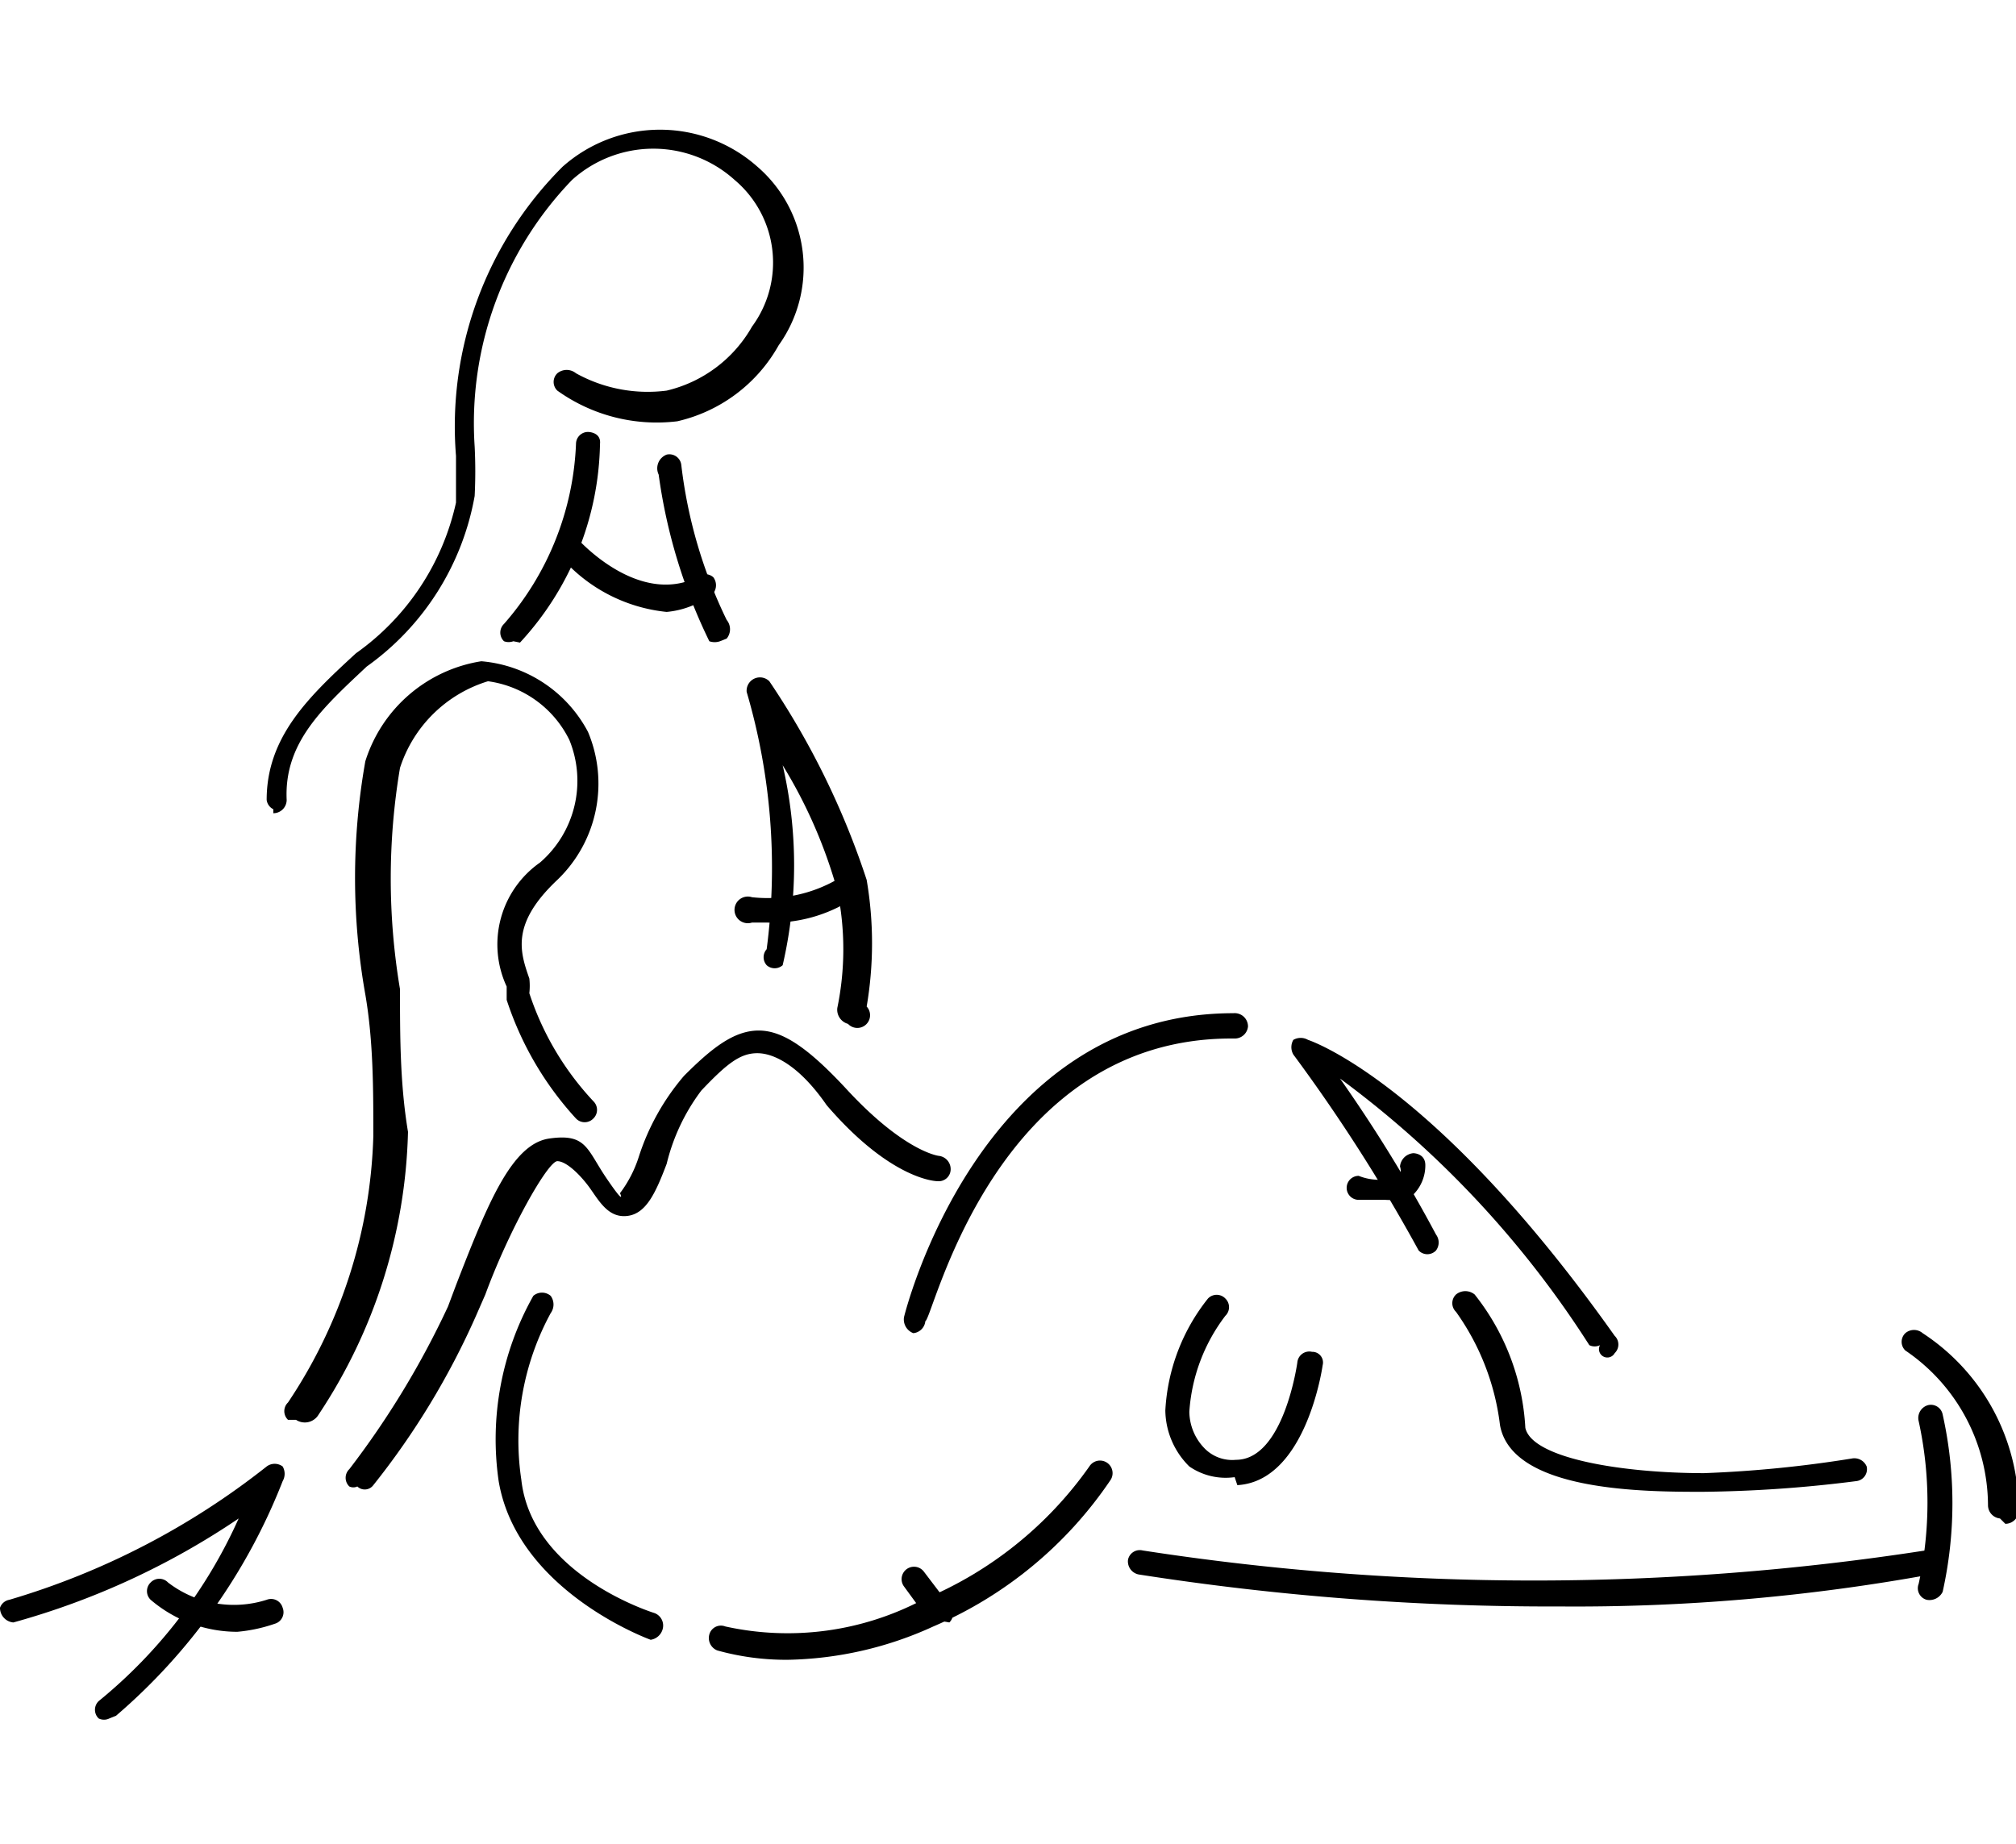 <svg id="レイヤー_1" data-name="レイヤー 1" xmlns="http://www.w3.org/2000/svg" viewBox="0 0 15.12 13.83"><path d="M2.05,6.07A.09.09,0,0,1,2,6c0-.47.31-.77.67-1.1a1.88,1.88,0,0,0,.75-1.13c0-.09,0-.22,0-.35a2.75,2.75,0,0,1,.8-2.17,1.1,1.1,0,0,1,1.46,0,1,1,0,0,1,.16,1.34,1.17,1.17,0,0,1-.76.57,1.28,1.28,0,0,1-.9-.23.09.09,0,0,1,0-.13.11.11,0,0,1,.14,0A1.11,1.11,0,0,0,5,2.93a1,1,0,0,0,.64-.48.81.81,0,0,0-.13-1.1.91.91,0,0,0-1.22,0,2.63,2.63,0,0,0-.73,2,3.7,3.7,0,0,1,0,.37A2,2,0,0,1,2.75,5c-.33.31-.62.57-.6,1a.1.1,0,0,1-.1.1Z"/><path d="M2.22,10.65l-.06,0a.09.09,0,0,1,0-.13,3.78,3.78,0,0,0,.64-2c0-.35,0-.71-.06-1.06a5,5,0,0,1,0-1.75,1.09,1.09,0,0,1,.87-.75,1,1,0,0,1,.8.53A1,1,0,0,1,4.18,6.6c-.35.33-.28.54-.21.74a.49.49,0,0,1,0,.11,2.18,2.18,0,0,0,.48.81.09.09,0,0,1,0,.13.09.09,0,0,1-.13,0,2.43,2.43,0,0,1-.52-.89l0-.1a.75.75,0,0,1,.25-.93.81.81,0,0,0,.22-.92.8.8,0,0,0-.61-.44A1,1,0,0,0,3,5.76a5,5,0,0,0,0,1.66c0,.35,0,.71.06,1.07a4,4,0,0,1-.67,2.12A.12.12,0,0,1,2.22,10.65Z"/><path d="M3.85,4.81a.1.1,0,0,1-.07,0,.09.09,0,0,1,0-.13,2.18,2.18,0,0,0,.54-1.35.09.09,0,0,1,.09-.09s.1,0,.09.09a2.25,2.25,0,0,1-.6,1.49Z"/><path d="M5.4,4.81a.12.12,0,0,1-.08,0,4.11,4.11,0,0,1-.38-1.25A.11.11,0,0,1,5,3.41a.09.09,0,0,1,.11.08,3.61,3.61,0,0,0,.34,1.16.11.11,0,0,1,0,.14Z"/><path d="M5,4.59a1.21,1.21,0,0,1-.8-.42.09.09,0,0,1,0-.13.09.09,0,0,1,.13,0s.45.51.9.29a.09.09,0,0,1,.12,0,.1.1,0,0,1,0,.12A.66.66,0,0,1,5,4.59Z"/><path d="M6.36,7.68h0a.11.11,0,0,1-.08-.12,2.18,2.18,0,0,0,0-.88,3.68,3.68,0,0,0-.41-.94,3.32,3.32,0,0,1,0,1.5.09.09,0,0,1-.12,0,.09.09,0,0,1,0-.12,4.68,4.68,0,0,0-.15-1.93.1.1,0,0,1,.17-.08,6,6,0,0,1,.73,1.49,2.82,2.82,0,0,1,0,.95A.09.09,0,0,1,6.36,7.68Z"/><path d="M5.75,6.92H5.64a.1.1,0,1,1,0-.19,1.05,1.05,0,0,0,.65-.14.09.09,0,1,1,.11.15A1.11,1.11,0,0,1,5.75,6.92Z"/><path d="M.82,12.89a.09.09,0,0,1-.08,0,.09.09,0,0,1,0-.13,3.73,3.73,0,0,0,1.05-1.37,5.73,5.73,0,0,1-1.69.78A.11.11,0,0,1,0,12.06.09.09,0,0,1,.07,12,5.71,5.71,0,0,0,2,11a.1.1,0,0,1,.12,0,.11.11,0,0,1,0,.11A4.45,4.45,0,0,1,.87,12.87Z"/><path d="M1.78,12.24A1,1,0,0,1,1.13,12a.09.09,0,0,1,0-.13.09.09,0,0,1,.13,0A.81.81,0,0,0,2,12a.09.09,0,0,1,.12.06.09.09,0,0,1-.06.12A1.17,1.17,0,0,1,1.78,12.24Z"/><path d="M2.68,11.15a.07.07,0,0,1-.06,0,.09.09,0,0,1,0-.13,6.54,6.54,0,0,0,.74-1.22l.06-.16c.24-.62.42-1.06.7-1.1s.28.08.43.3.1.11.1.11a.91.91,0,0,0,.14-.27,1.76,1.76,0,0,1,.34-.61c.2-.2.37-.34.56-.34h0c.18,0,.37.13.65.43.44.48.7.51.7.51a.1.1,0,0,1,.09.1.09.09,0,0,1-.1.09s-.34,0-.83-.57C6,8,5.81,7.9,5.68,7.9s-.23.08-.42.28A1.5,1.5,0,0,0,5,8.73c-.08.21-.15.37-.29.39s-.21-.1-.28-.2-.18-.21-.25-.21-.36.51-.54,1l-.07.16a5.79,5.79,0,0,1-.77,1.27A.08.08,0,0,1,2.68,11.15Z"/><path d="M4.88,12.3h0s-1-.36-1.14-1.19A2.19,2.19,0,0,1,4,9.72a.1.1,0,0,1,.13,0,.11.11,0,0,1,0,.13,2,2,0,0,0-.22,1.25c.08.72,1,1,1,1a.1.1,0,0,1,.06.12A.11.11,0,0,1,4.88,12.3Z"/><path d="M5.91,12.45a1.92,1.92,0,0,1-.53-.07.1.1,0,0,1-.06-.12.09.09,0,0,1,.12-.06A2.17,2.17,0,0,0,6.92,12a2.87,2.87,0,0,0,1.25-1,.09.09,0,1,1,.16.1A3.05,3.05,0,0,1,7,12.2,2.73,2.73,0,0,1,5.91,12.45Z"/><path d="M7.05,12.16a.11.11,0,0,1-.08,0l-.19-.26a.09.09,0,1,1,.15-.11l.19.25a.09.09,0,0,1,0,.13S7.07,12.16,7.05,12.16Z"/><path d="M9.26,11.08A.48.48,0,0,1,8.92,11a.6.6,0,0,1-.18-.42,1.47,1.47,0,0,1,.32-.84.09.09,0,0,1,.13,0,.09.09,0,0,1,0,.13,1.33,1.33,0,0,0-.27.72.4.4,0,0,0,.12.28.29.29,0,0,0,.23.08c.36,0,.46-.73.46-.73a.09.09,0,0,1,.11-.08.08.08,0,0,1,.08.1s-.12.87-.64.9Z"/><path d="M14.45,12h0a.09.09,0,0,1-.06-.12,2.85,2.85,0,0,0,0-1.22.1.1,0,0,1,.07-.12.09.09,0,0,1,.11.07,3.06,3.06,0,0,1,0,1.33A.11.11,0,0,1,14.45,12Z"/><path d="M11.7,12.05a20,20,0,0,1-3.16-.24.1.1,0,0,1-.08-.11.09.09,0,0,1,.11-.07,19.22,19.22,0,0,0,5.87,0,.09.09,0,0,1,.11.07.09.09,0,0,1-.07.11A14.86,14.86,0,0,1,11.7,12.05Z"/><path d="M15,11.39a.1.1,0,0,1-.09-.1,1.41,1.41,0,0,0-.62-1.16.09.09,0,0,1,0-.13.1.1,0,0,1,.13,0,1.59,1.59,0,0,1,.72,1.33.1.1,0,0,1-.1.1Z"/><path d="M6.85,10h0a.11.11,0,0,1-.07-.12s.55-2.28,2.47-2.28a.1.1,0,0,1,.11.1.1.1,0,0,1-.1.09h0C7.46,7.77,7,9.89,6.94,9.91A.1.1,0,0,1,6.85,10Z"/><path d="M12,10.09a.09.09,0,0,1-.08,0,7.48,7.48,0,0,0-1.87-2,11.12,11.12,0,0,1,.72,1.17.1.1,0,0,1,0,.12.09.09,0,0,1-.13,0,12.7,12.7,0,0,0-.94-1.47.11.11,0,0,1,0-.11.11.11,0,0,1,.11,0s.94.3,2.3,2.22a.09.09,0,0,1,0,.13A.06.06,0,0,1,12,10.09Z"/><path d="M10.39,9l-.2,0a.09.09,0,0,1,0-.18.42.42,0,0,0,.31,0,.11.11,0,0,0,0-.07.11.11,0,0,1,.1-.1s.09,0,.09.09a.31.31,0,0,1-.1.23A.46.46,0,0,1,10.39,9Z"/><path d="M12.77,11.19h0c-.43,0-1.43,0-1.52-.5a1.84,1.84,0,0,0-.33-.85.09.09,0,0,1,0-.13.11.11,0,0,1,.14,0,1.76,1.76,0,0,1,.38,1c.05.23.73.34,1.34.34h0a9,9,0,0,0,1.11-.11A.1.1,0,0,1,14,11a.09.09,0,0,1-.08.11A9.76,9.76,0,0,1,12.77,11.19Z"/></svg>